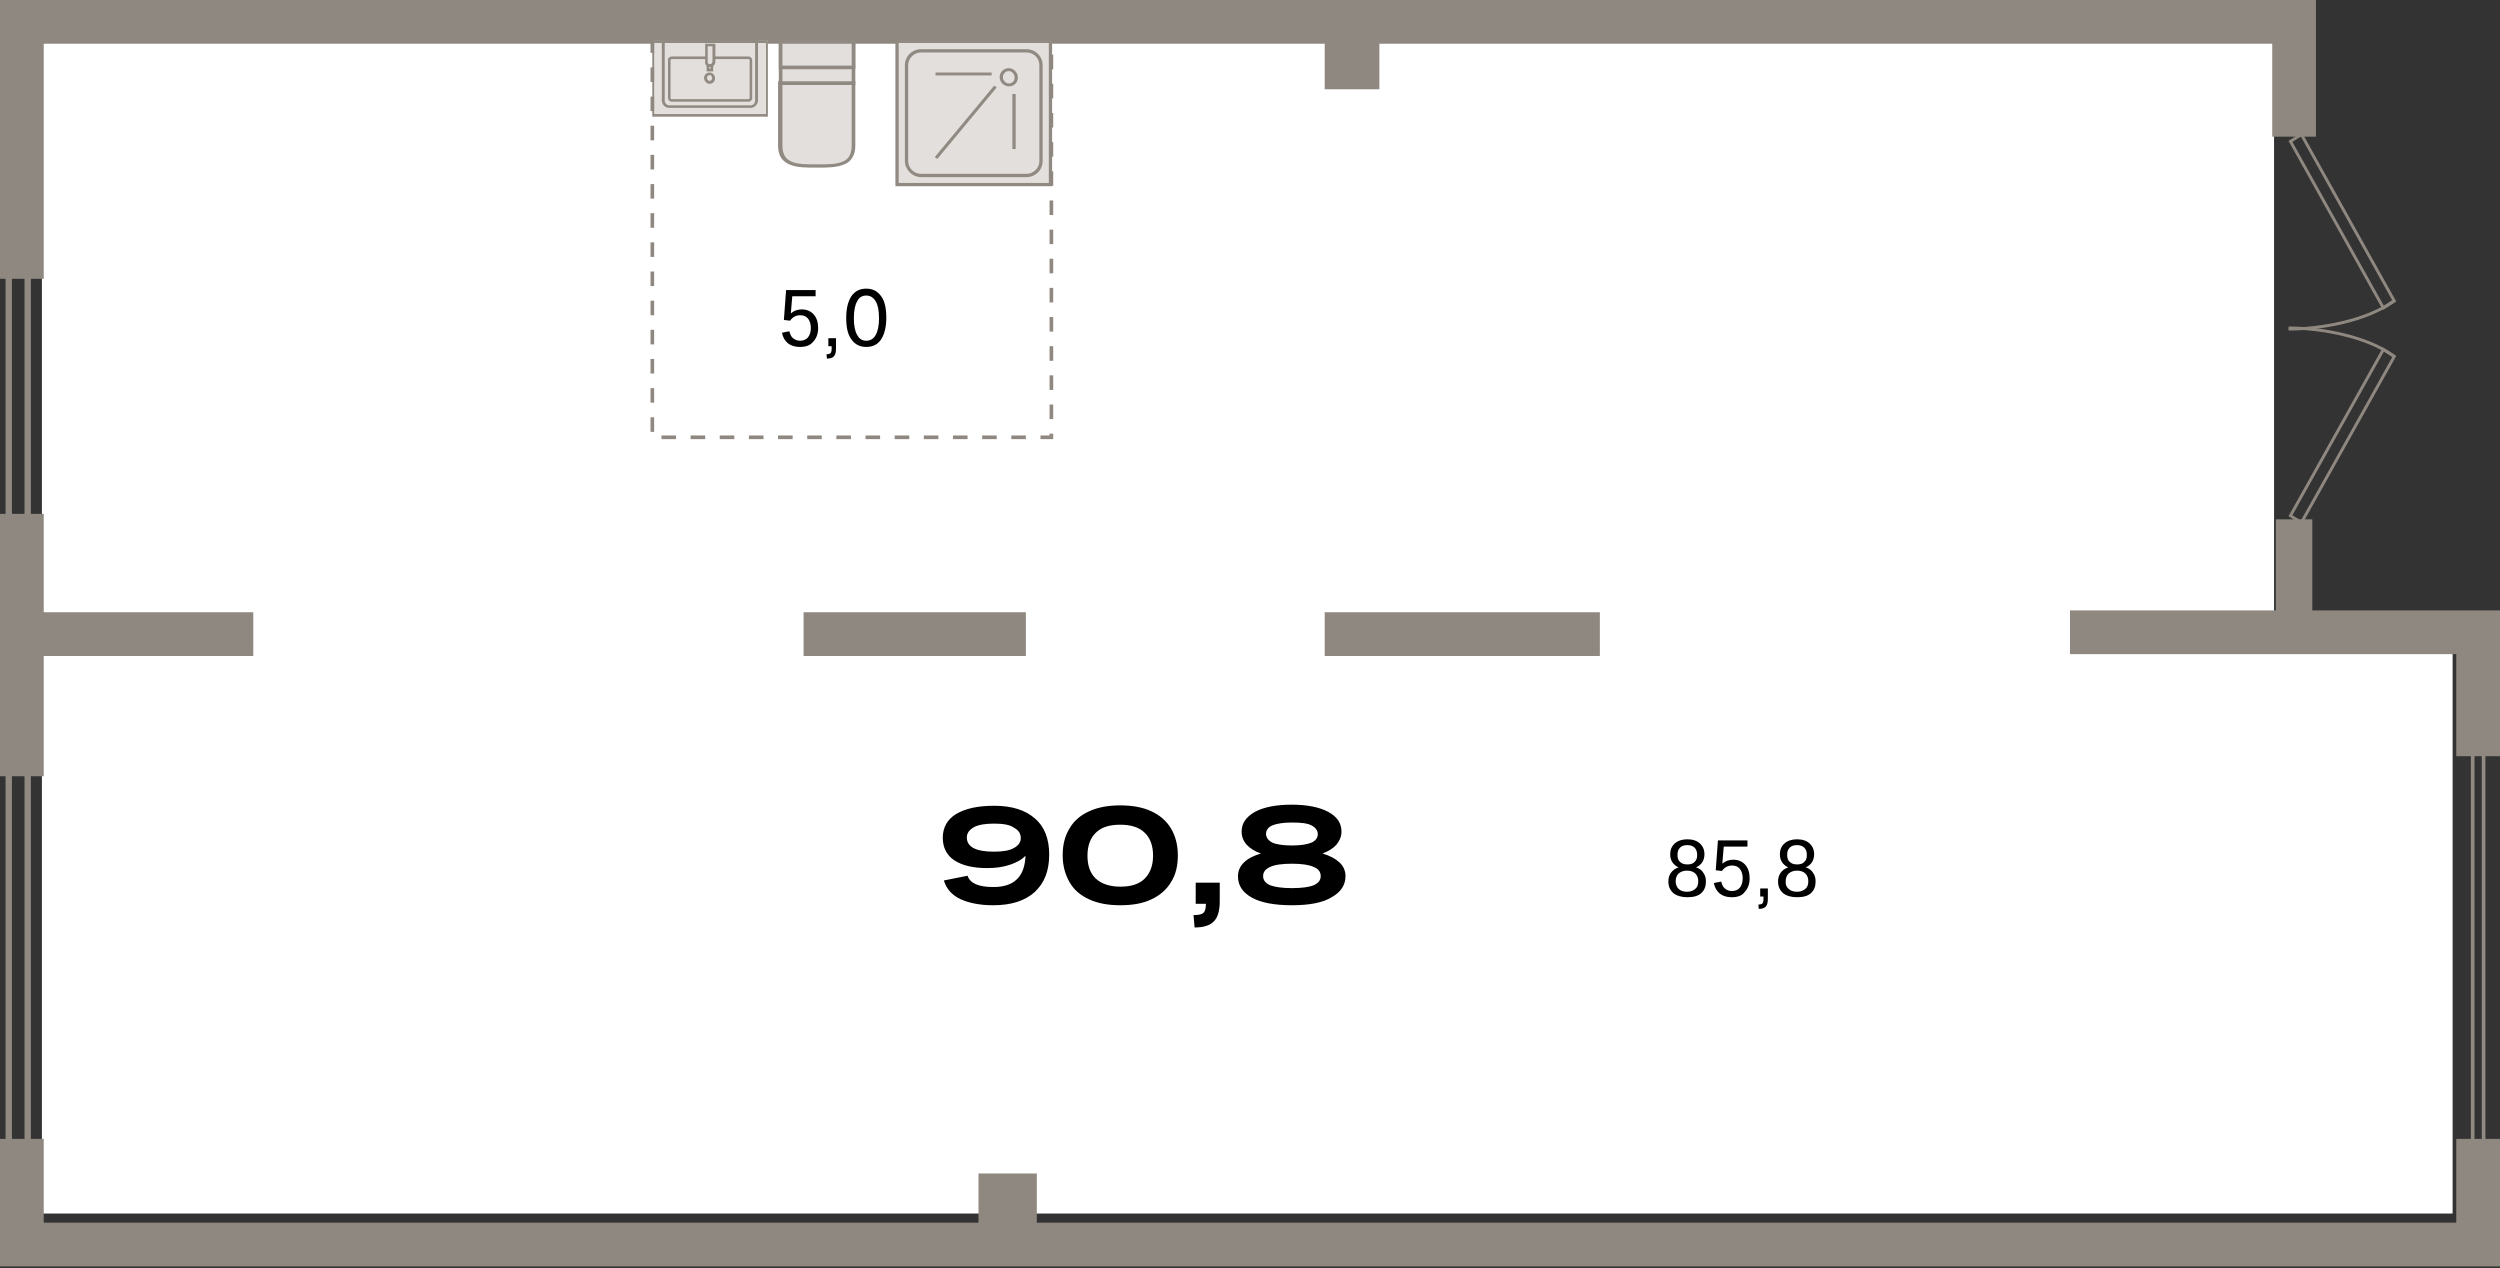 <?xml version="1.0" encoding="utf-8"?>
<!-- Generator: Adobe Illustrator 27.2.0, SVG Export Plug-In . SVG Version: 6.00 Build 0)  -->
<svg version="1.1" id="Layer_1" xmlns="http://www.w3.org/2000/svg" xmlns:xlink="http://www.w3.org/1999/xlink" x="0px" y="0px"
	 viewBox="0 0 686 348" style="enable-background:new 0 0 686 348;" xml:space="preserve">
<rect x="0" y="0" width="686" height="348" fill="#333333" stroke="none"/>
<g id="_x34_-1-5">
	<g id="_x34_-1-5_x5F_2">
		<g id="Ñ_x81_Ñ_x82_Ð_xB5_Ð_xBD_Ñ_x8B_">
			<path id="Vector_940" style="fill:#FFFFFF;" d="M673,333H12h-0.5V11H624v166.5h49V333z"/>
			<path id="Rectangle_411" style="fill:none;stroke:#908A82;" d="M681.5,321.5v-148h-3v148H681.5z"/>
			<path id="Rectangle_412" style="fill:none;stroke:#908A82;stroke-width:1.745;" d="M7.6,321.1l0-258.3H2.4l0,258.3H7.6z"/>
			<g id="Group_2476">
				<g id="Ð_xB4_Ð_xB2_Ð_xB5_Ñ_x80_Ñ_x8C__Ñ_x88_Ð_xB0_Ð_xB1_Ð_xBB_">
					<path id="Vector_26" style="fill:none;stroke:#8F8880;stroke-width:0.814;" d="M628,90.3c8.8,0,21.6-2.3,28.8-7.7"/>
					<path id="Rectangle_4" style="fill:none;stroke:#8F8880;stroke-width:0.814;" d="M628.5,38.8l3-1.9L657,82.6l-3,1.9
						L628.5,38.8z"/>
				</g>
				<g id="Ð_xB4_Ð_xB2_Ð_xB5_Ñ_x80_Ñ_x8C__Ñ_x88_Ð_xB0_Ð_xB1_Ð_xBB__x5F_2">
					<path id="Vector_26_x5F_2" style="fill:none;stroke:#8F8880;stroke-width:0.814;" d="M628,90c8.8,0,21.6,2.3,28.8,7.7"/>
					<path id="Rectangle_4_x5F_2" style="fill:none;stroke:#8F8880;stroke-width:0.814;" d="M628.5,141.5l3,1.9L657,97.8l-3-1.9
						L628.5,141.5z"/>
				</g>
			</g>
			<g id="Union">
				<path style="fill:#8F8880;" d="M686,312.5v35H0l0-35h12v23h256.5V322h16v13.5H674v-23H686z"/>
				<path style="fill:#8F8880;" d="M686,167.5v40h-12v-28H568v-12h56.5v-25h10v25H674H686z"/>
				<path style="fill:#8F8880;" d="M635.5,0v37.5h-12V12h-245v12.5h-15V12H12v64.5H0L0,0L635.5,0z"/>
				<path style="fill:#8F8880;" d="M0,213l0-72h12v27h57.5v12H12v33H0z"/>
				<path style="fill:#8F8880;" d="M439,180h-61h-14.5v-12h15H439V180z"/>
				<path style="fill:#8F8880;" d="M220.5,180h61v-12h-61V180z"/>
			</g>
		</g>
		<g id="Ñ_x82_Ñ_x83_Ð_xB0_Ð_xBB_Ð_xB5_Ñ_x82_">
			<g id="Ñ_x83_Ð_xBD_">
				<path id="Vector" style="fill-rule:evenodd;clip-rule:evenodd;fill:#E3DFDC;" d="M214.2,22.8h20V40c0,5.4-4.5,5.6-9.9,5.6h-0.2
					c-5.5,0-9.9-0.2-9.9-5.6V22.8z"/>
				<path id="Vector__x28_Stroke_x29_" style="fill-rule:evenodd;clip-rule:evenodd;fill:#908A82;" d="M213.7,22.3h21v17.7
					c0,1.4-0.3,2.5-0.9,3.4c-0.6,0.9-1.4,1.5-2.4,1.8c-1.9,0.8-4.5,0.8-7.2,0.8h-0.2c-2.7,0-5.3,0-7.2-0.8c-1-0.4-1.8-1-2.4-1.8
					c-0.6-0.9-0.9-2-0.9-3.4V22.3z M214.7,23.3v16.7c0,1.3,0.3,2.2,0.7,2.9c0.4,0.7,1.1,1.1,1.9,1.5c1.7,0.7,4.1,0.7,6.8,0.7h0.2
					c2.8,0,5.1,0,6.8-0.7c0.8-0.3,1.5-0.8,1.9-1.5c0.4-0.7,0.7-1.6,0.7-2.9V23.3H214.7z"/>
				<path id="Vector_2" style="fill-rule:evenodd;clip-rule:evenodd;fill:#E3DFDC;" d="M214.2,22.8h20V11.5h-20V22.8z"/>
				<path id="Vector__x28_Stroke_x29__x5F_2" style="fill-rule:evenodd;clip-rule:evenodd;fill:#908A82;" d="M213.7,11h21v12.3h-21
					V11z M214.7,12v10.3h19V12H214.7z"/>
				<path id="Vector_3" style="fill-rule:evenodd;clip-rule:evenodd;fill:#E3DFDC;" d="M214.2,18.5h20v-7h-20V18.5z"/>
				<path id="Vector__x28_Stroke_x29__x5F_3" style="fill-rule:evenodd;clip-rule:evenodd;fill:#908A82;" d="M213.7,11h21v8h-21V11z
					 M214.7,12V18h19V12H214.7z"/>
			</g>
			<g id="Group_1375">
				<g id="Group_50">
					<path id="Vector_4" style="fill-rule:evenodd;clip-rule:evenodd;fill:#E3DFDC;" d="M179,32h31.7V11H179V32z"/>
					<path id="Vector__x28_Stroke_x29__x5F_4" style="fill-rule:evenodd;clip-rule:evenodd;fill:#908A82;" d="M179,11h31.7v21H179
						V11z M179.5,11.8v19.5h30.7V11.8H179.5z"/>
					<path id="Vector_5" style="fill-rule:evenodd;clip-rule:evenodd;fill:#E3DFDC;" d="M206,29.2h-22.4c-0.9,0-1.6-0.8-1.6-1.7
						V11.4h25.6v16.2C207.6,28.4,206.8,29.2,206,29.2z"/>
					<path id="Vector__x28_Stroke_x29__x5F_5" style="fill-rule:evenodd;clip-rule:evenodd;fill:#908A82;" d="M181.6,11H208v16.5
						c0,1.1-0.9,2.1-2,2.1h-22.4c-1.1,0-2-0.9-2-2.1V11z M182.4,11.8v15.8c0,0.7,0.6,1.3,1.2,1.3H206c0.7,0,1.2-0.6,1.2-1.3V11.8
						H182.4z"/>
					<path id="Vector_6" style="fill-rule:evenodd;clip-rule:evenodd;fill:#E3DFDC;" d="M184.3,15.9h21.1c0.4,0,0.6,0.3,0.6,0.6
						v10.4c0,0.4-0.2,0.6-0.6,0.6h-21.1c-0.4,0-0.6-0.3-0.6-0.6V16.5C183.6,16.1,183.9,15.9,184.3,15.9z"/>
					<path id="Vector__x28_Stroke_x29__x5F_6" style="fill-rule:evenodd;clip-rule:evenodd;fill:#908A82;" d="M184,16.4
						C184,16.4,184,16.4,184,16.4L184,16.4l0,10.5c0,0.1,0,0.2,0.1,0.2c0,0,0.1,0.1,0.2,0.1h21.1c0.1,0,0.2,0,0.2-0.1
						c0,0,0.1-0.1,0.1-0.2V16.5c0-0.1,0-0.2-0.1-0.2c0,0-0.1-0.1-0.2-0.1h-21.1C184.2,16.3,184.1,16.3,184,16.4
						C184.1,16.3,184,16.4,184,16.4C184,16.4,184,16.4,184,16.4C184,16.4,184,16.4,184,16.4C184,16.4,184,16.4,184,16.4z
						 M183.6,15.8c0.2-0.2,0.5-0.3,0.7-0.3h21.1c0.3,0,0.5,0.1,0.7,0.3c0.2,0.2,0.3,0.5,0.3,0.7v10.4c0,0.3-0.1,0.5-0.3,0.7
						c-0.2,0.2-0.4,0.3-0.7,0.3h-21.1c-0.3,0-0.5-0.1-0.7-0.3c-0.2-0.2-0.3-0.5-0.3-0.7V16.6C183.2,16.2,183.4,15.9,183.6,15.8z"/>
					<path id="Vector_7" style="fill-rule:evenodd;clip-rule:evenodd;fill:#E3DFDC;" d="M194.2,19.2h1.1v-6.7h-1.1V19.2z"/>
					<path id="Vector__x28_Stroke_x29__x5F_7" style="fill-rule:evenodd;clip-rule:evenodd;fill:#908A82;" d="M193.9,12.2h1.8v7.4
						h-1.8V12.2z M194.6,12.9v5.9h0.4v-5.9H194.6z"/>
					<path id="Vector_8" style="fill-rule:evenodd;clip-rule:evenodd;fill:#E3DFDC;" d="M194.8,18.1c0.6,0,1.1-0.5,1.1-1.2v-4.5
						h-2.1v4.5C193.7,17.5,194.2,18.1,194.8,18.1z"/>
					<path id="Vector__x28_Stroke_x29__x5F_8" style="fill-rule:evenodd;clip-rule:evenodd;fill:#908A82;" d="M193.5,12h2.8v4.9
						c0,0.9-0.7,1.5-1.5,1.5c-0.8,0-1.5-0.7-1.3-1.6V12z M194.2,12.8v4.1l0,0c-0.1,0.4,0.2,0.7,0.6,0.7c0.4,0,0.7-0.3,0.7-0.8v-4.1
						H194.2z"/>
					<path id="Vector_9" style="fill-rule:evenodd;clip-rule:evenodd;fill:#E3DFDC;" d="M195.8,21.4c0,0.6-0.5,1.2-1.1,1.2
						c-0.6,0-1.1-0.5-1.1-1.2c0-0.6,0.5-1.2,1.1-1.2C195.5,20.2,195.8,20.7,195.8,21.4z"/>
					<path id="Vector__x28_Stroke_x29__x5F_9" style="fill-rule:evenodd;clip-rule:evenodd;fill:#908A82;" d="M194.7,20.6
						c-0.4,0-0.7,0.3-0.7,0.8c0,0.4,0.3,0.8,0.7,0.8c0.4,0,0.7-0.3,0.7-0.8c0-0.2-0.1-0.4-0.2-0.6C195.2,20.7,195,20.6,194.7,20.6z
						 M193.2,21.4c0-0.9,0.7-1.5,1.5-1.5c0.5,0,0.8,0.2,1.1,0.5c0.3,0.3,0.4,0.7,0.4,1.1c0,0.9-0.7,1.5-1.5,1.5
						S193.2,22.2,193.2,21.4z"/>
				</g>
			</g>
			<g id="Ð_xB4_Ñ_x83_Ñ_x88_Ð_xB5_Ð_xB2_Ð_xB0_Ñ_x8F_">
				<path id="Vector_10" style="fill-rule:evenodd;clip-rule:evenodd;fill:#E3DFDC;" d="M246.1,11.4v39.2h42.1V11.4H246.1z"/>
				<path id="Vector__x28_Stroke_x29__x5F_10" style="fill-rule:evenodd;clip-rule:evenodd;fill:#908A82;" d="M288.7,11v40.1h-43V11
					H288.7z M287.8,11.8h-41.2v38.4h41.2V11.8z"/>
				<path id="Vector_11" style="fill-rule:evenodd;clip-rule:evenodd;fill:#E3DFDC;" d="M285.7,17.9v26.3c0,2.3-1.8,4-3.9,4h-29
					c-2.1,0-3.9-1.8-3.9-4V17.9c0-2.3,1.8-4,3.9-4h29C283.9,14,285.7,15.7,285.7,17.9z"/>
				<path id="Vector__x28_Stroke_x29__x5F_11" style="fill-rule:evenodd;clip-rule:evenodd;fill:#908A82;" d="M285.2,17.9
					c0-2-1.6-3.5-3.5-3.5h-29c-1.8,0-3.5,1.5-3.5,3.5v26.3c0,1.9,1.6,3.5,3.5,3.5h29c1.8,0,3.5-1.5,3.5-3.5V17.9z M281.7,13.5
					c2.4,0,4.4,1.9,4.4,4.4v26.3c0,2.5-2,4.4-4.4,4.4h-29c-2.4,0-4.4-2.1-4.4-4.4V17.9c0-2.5,2-4.4,4.4-4.4H281.7z"/>
				<path id="Vector__x28_Stroke_x29__x5F_12" style="fill-rule:evenodd;clip-rule:evenodd;fill:#908A82;" d="M278,22.4
					c0.3-0.3,0.4-0.7,0.4-1.2l0,0v0c0-0.9-0.8-1.7-1.6-1.7c-0.9,0-1.6,0.8-1.6,1.7c0,0.9,0.8,1.7,1.6,1.7
					C277.3,22.9,277.7,22.7,278,22.4z M278.6,23c-0.5,0.5-1.1,0.7-1.8,0.7c-1.3,0-2.5-1.2-2.5-2.5c0-1.4,1.1-2.5,2.5-2.5
					c1.3,0,2.5,1.2,2.5,2.5C279.3,21.9,279.1,22.5,278.6,23z"/>
				<path id="Vector__x28_Stroke_x29__x5F_13" style="fill-rule:evenodd;clip-rule:evenodd;fill:#908A82;" d="M272.1,20.7h-15.4
					v-0.8h15.4V20.7z"/>
				<path id="Vector__x28_Stroke_x29__x5F_14" style="fill-rule:evenodd;clip-rule:evenodd;fill:#908A82;" d="M277.8,40.9V25.8h0.9
					v15.1H277.8z"/>
				<path id="Vector__x28_Stroke_x29__x5F_15" style="fill-rule:evenodd;clip-rule:evenodd;fill:#908A82;" d="M273.5,24l-16.3,19.6
					l-0.7-0.5l16.3-19.6L273.5,24z"/>
			</g>
			<path id="Vector_920" style="fill:none;stroke:#8F8880;stroke-dasharray:4,4;" d="M179,10.5V120h109.5V10.5"/>
		</g>
		<g id="Ñ_x80_Ð_xB0_Ð·Ð_xBC_Ð_xB5_Ñ_x80_Ñ_x8B_">
			<path id="_x38_5_x2C_8" d="M466.8,245.1c-0.9,0.8-2.2,1.1-3.8,1.1c-1.6,0-2.9-0.4-3.8-1.1c-0.9-0.8-1.4-1.8-1.4-3.2
				c0-0.9,0.2-1.7,0.7-2.4c0.5-0.7,1.2-1.2,2.1-1.5c-0.7-0.3-1.3-0.8-1.7-1.4c-0.4-0.6-0.6-1.3-0.6-2.2c0-1.2,0.4-2.2,1.3-3
				c0.8-0.7,2-1.1,3.4-1.1c1.5,0,2.6,0.4,3.4,1.1c0.8,0.7,1.3,1.7,1.3,3c0,0.8-0.2,1.6-0.6,2.2c-0.4,0.6-1,1.1-1.7,1.4
				c0.9,0.3,1.6,0.8,2,1.5c0.5,0.7,0.7,1.4,0.7,2.4C468.1,243.2,467.7,244.3,466.8,245.1z M465.7,234.6c0-0.8-0.2-1.5-0.7-2
				c-0.5-0.5-1.2-0.7-2-0.7c-0.9,0-1.5,0.2-2,0.7c-0.5,0.5-0.7,1.1-0.7,2c0,0.8,0.2,1.5,0.7,1.9c0.5,0.5,1.2,0.7,2,0.7
				c0.9,0,1.6-0.2,2-0.7C465.5,236.1,465.7,235.4,465.7,234.6z M460.6,243.9c0.5,0.5,1.3,0.8,2.3,0.8c1,0,1.7-0.3,2.3-0.8
				c0.6-0.5,0.8-1.2,0.8-2.1c0-0.9-0.3-1.6-0.8-2.1c-0.5-0.5-1.3-0.8-2.3-0.8c-1,0-1.7,0.3-2.3,0.8c-0.5,0.5-0.8,1.2-0.8,2.1
				C459.8,242.7,460.1,243.4,460.6,243.9z M475.2,246.2c-1.3,0-2.4-0.3-3.3-1c-0.8-0.7-1.4-1.6-1.6-2.9l2-0.4c0.2,0.8,0.5,1.5,1,1.9
				c0.5,0.4,1.1,0.7,1.9,0.7c0.9,0,1.7-0.3,2.2-0.9c0.5-0.6,0.8-1.5,0.8-2.6c0-1.1-0.3-2-0.8-2.6c-0.5-0.6-1.2-0.9-2.1-0.9
				c-1.2,0-2.1,0.5-2.8,1.5l-1.7-0.2l0.6-8.2h8.1v1.7H473l-0.4,4.7c0.8-0.7,1.8-1.1,3-1.1c1.4,0,2.5,0.5,3.3,1.4
				c0.8,0.9,1.2,2.2,1.2,3.7c0,1.6-0.5,2.9-1.4,3.8C478,245.8,476.7,246.2,475.2,246.2z M483,243.8h2.1v2.8c0,1.1-0.2,1.8-0.6,2.2
				c-0.4,0.4-1,0.6-1.9,0.6l-0.1-1.2c0.5,0,0.9-0.1,1.1-0.3c0.2-0.2,0.3-0.6,0.3-1.2V246H483V243.8z M496.9,245.1
				c-0.9,0.8-2.2,1.1-3.8,1.1c-1.6,0-2.9-0.4-3.8-1.1c-0.9-0.8-1.4-1.8-1.4-3.2c0-0.9,0.2-1.7,0.7-2.4c0.5-0.7,1.2-1.2,2.1-1.5
				c-0.7-0.3-1.3-0.8-1.7-1.4c-0.4-0.6-0.6-1.3-0.6-2.2c0-1.2,0.4-2.2,1.3-3c0.8-0.7,2-1.1,3.4-1.1c1.5,0,2.6,0.4,3.4,1.1
				c0.8,0.7,1.3,1.7,1.3,3c0,0.8-0.2,1.6-0.6,2.2c-0.4,0.6-1,1.1-1.7,1.4c0.9,0.3,1.6,0.8,2,1.5c0.5,0.7,0.7,1.4,0.7,2.4
				C498.2,243.2,497.8,244.3,496.9,245.1z M495.8,234.6c0-0.8-0.2-1.5-0.7-2c-0.5-0.5-1.2-0.7-2-0.7c-0.9,0-1.5,0.2-2,0.7
				c-0.5,0.5-0.7,1.1-0.7,2c0,0.8,0.2,1.5,0.7,1.9c0.5,0.5,1.2,0.7,2,0.7c0.9,0,1.6-0.2,2-0.7C495.6,236.1,495.8,235.4,495.8,234.6z
				 M490.8,243.9c0.5,0.5,1.3,0.8,2.3,0.8c1,0,1.7-0.3,2.3-0.8c0.6-0.5,0.8-1.2,0.8-2.1c0-0.9-0.3-1.6-0.8-2.1
				c-0.5-0.5-1.3-0.8-2.3-0.8c-1,0-1.7,0.3-2.3,0.8c-0.5,0.5-0.8,1.2-0.8,2.1C489.9,242.7,490.2,243.4,490.8,243.9z"/>
			<path id="_x35__x2C_0" d="M219.5,95.2c-1.3,0-2.4-0.3-3.3-1c-0.8-0.7-1.4-1.6-1.6-2.9l2-0.4c0.2,0.8,0.5,1.5,1,1.9
				c0.5,0.4,1.2,0.7,1.9,0.7c0.9,0,1.7-0.3,2.2-0.9c0.5-0.6,0.8-1.5,0.8-2.6c0-1.1-0.3-2-0.8-2.6c-0.5-0.6-1.2-0.9-2.1-0.9
				c-1.2,0-2.1,0.5-2.8,1.5l-1.7-0.2l0.6-8.2h8.1v1.7h-6.4L217,86c0.8-0.7,1.8-1.1,3-1.1c1.4,0,2.5,0.5,3.3,1.4
				c0.8,0.9,1.2,2.2,1.2,3.7c0,1.6-0.5,2.9-1.4,3.8C222.3,94.8,221.1,95.2,219.5,95.2z M227.3,92.8h2.1v2.8c0,1.1-0.2,1.8-0.6,2.2
				c-0.4,0.4-1,0.6-1.9,0.6l-0.1-1.2c0.5,0,0.9-0.1,1.1-0.3c0.2-0.2,0.3-0.6,0.3-1.2V95h-0.9V92.8z M237.7,95.2
				c-1.8,0-3.1-0.7-4.1-2.1c-1-1.4-1.4-3.3-1.4-5.9c0-2.5,0.5-4.5,1.4-5.9c1-1.4,2.3-2.1,4.1-2.1c1.8,0,3.1,0.7,4.1,2.1
				c1,1.4,1.4,3.3,1.4,5.9c0,2.5-0.5,4.5-1.4,5.9C240.9,94.5,239.5,95.2,237.7,95.2z M237.7,93.5c1.1,0,2-0.5,2.6-1.6
				c0.6-1.1,0.9-2.6,0.9-4.6c0-2-0.3-3.6-0.9-4.6c-0.6-1-1.4-1.6-2.6-1.6c-1.1,0-2,0.5-2.5,1.6c-0.6,1-0.9,2.6-0.9,4.6
				c0,2,0.3,3.6,0.9,4.6C235.8,93,236.6,93.5,237.7,93.5z"/>
			<path id="_x39_0_x2C_8" d="M287.9,234.5c0,4.4-1.3,7.8-4,10.3c-2.7,2.4-6.4,3.6-11.4,3.6c-3.6,0-6.6-0.6-9-1.7
				c-2.3-1.1-3.8-2.8-4.5-5.1l6.5-1.3c0.7,2.1,3,3.1,7.1,3.1c2.8,0,5-0.7,6.4-2.1c1.5-1.4,2.3-3.6,2.4-6.5c-1,1.1-2.5,1.9-4.3,2.5
				c-1.8,0.6-3.8,0.9-6.2,0.9c-3.9,0-6.8-0.7-9-2.1c-2.1-1.4-3.2-3.5-3.2-6.2c0-2.8,1.2-5,3.6-6.5c2.5-1.5,5.9-2.3,10.5-2.3
				c4.9,0,8.6,1.2,11.2,3.5C286.6,226.8,287.9,230.2,287.9,234.5z M272.8,226c-2.5,0-4.3,0.3-5.6,1c-1.2,0.7-1.9,1.6-1.9,2.8
				c0,2.6,2.5,3.9,7.4,3.9c2.5,0,4.3-0.3,5.5-1c1.3-0.7,1.9-1.6,1.9-2.7c0-1.3-0.6-2.2-1.9-2.9C277.1,226.3,275.2,226,272.8,226z
				 M307.4,248.4c-3.3,0-6.1-0.5-8.5-1.6c-2.4-1.1-4.2-2.6-5.4-4.7c-1.2-2.1-1.9-4.5-1.9-7.4s0.6-5.3,1.9-7.4c1.2-2.1,3-3.6,5.4-4.7
				c2.4-1.1,5.2-1.6,8.5-1.6c3.3,0,6.1,0.5,8.5,1.6c2.4,1.1,4.2,2.7,5.4,4.7c1.2,2,1.9,4.5,1.9,7.4s-0.6,5.4-1.9,7.4
				c-1.2,2-3,3.6-5.4,4.7C313.6,247.9,310.8,248.4,307.4,248.4z M307.4,243.3c3,0,5.2-0.7,6.7-2.2c1.5-1.5,2.3-3.6,2.3-6.3
				c0-2.8-0.8-4.9-2.3-6.3c-1.5-1.5-3.8-2.2-6.7-2.2c-3,0-5.2,0.7-6.7,2.2c-1.5,1.4-2.3,3.6-2.3,6.3c0,2.8,0.8,4.9,2.3,6.3
				C302.2,242.5,304.5,243.3,307.4,243.3z M328.2,242.2h6.5v5.1c0,2.5-0.5,4.4-1.6,5.5c-1,1.1-2.8,1.7-5.3,1.7l-0.3-3.4
				c1.4,0,2.3-0.2,2.7-0.6c0.5-0.4,0.7-1.3,0.7-2.5h-2.8V242.2z M354.5,248.4c-4.8,0-8.5-0.7-11-2.1c-2.5-1.4-3.8-3.3-3.8-5.8
				c0-1.5,0.5-2.7,1.6-3.8c1.1-1.1,2.7-1.9,4.7-2.5c-1.7-0.6-3-1.4-3.9-2.4c-0.9-1-1.4-2.2-1.4-3.6c0-2.3,1.2-4,3.6-5.4
				c2.4-1.3,5.8-2,10.1-2c4.3,0,7.7,0.7,10.1,2c2.4,1.3,3.6,3.1,3.6,5.4c0,1.3-0.5,2.5-1.4,3.6c-0.9,1-2.2,1.8-3.8,2.4
				c2,0.6,3.5,1.4,4.6,2.4c1.1,1,1.7,2.3,1.7,3.8c0,2.5-1.3,4.4-3.8,5.8C363,247.7,359.3,248.4,354.5,248.4z M361.6,228.9
				c0-1-0.6-1.8-1.7-2.4c-1.1-0.6-2.9-0.8-5.4-0.8c-2.4,0-4.2,0.3-5.4,0.8c-1.1,0.5-1.7,1.3-1.7,2.3c0,1,0.6,1.8,1.7,2.4
				c1.1,0.5,2.9,0.8,5.4,0.8c2.5,0,4.2-0.3,5.4-0.8C361,230.7,361.6,229.9,361.6,228.9z M354.5,243.7c2.8,0,4.8-0.3,6-0.8
				c1.3-0.6,1.9-1.4,1.9-2.5c0-1.1-0.6-2-1.9-2.5c-1.3-0.6-3.3-0.9-6-0.9c-2.7,0-4.8,0.3-6,0.9c-1.3,0.6-1.9,1.4-1.9,2.5
				c0,1.1,0.6,1.9,1.9,2.5C349.8,243.4,351.8,243.7,354.5,243.7z"/>
		</g>
	</g>
</g>
</svg>
